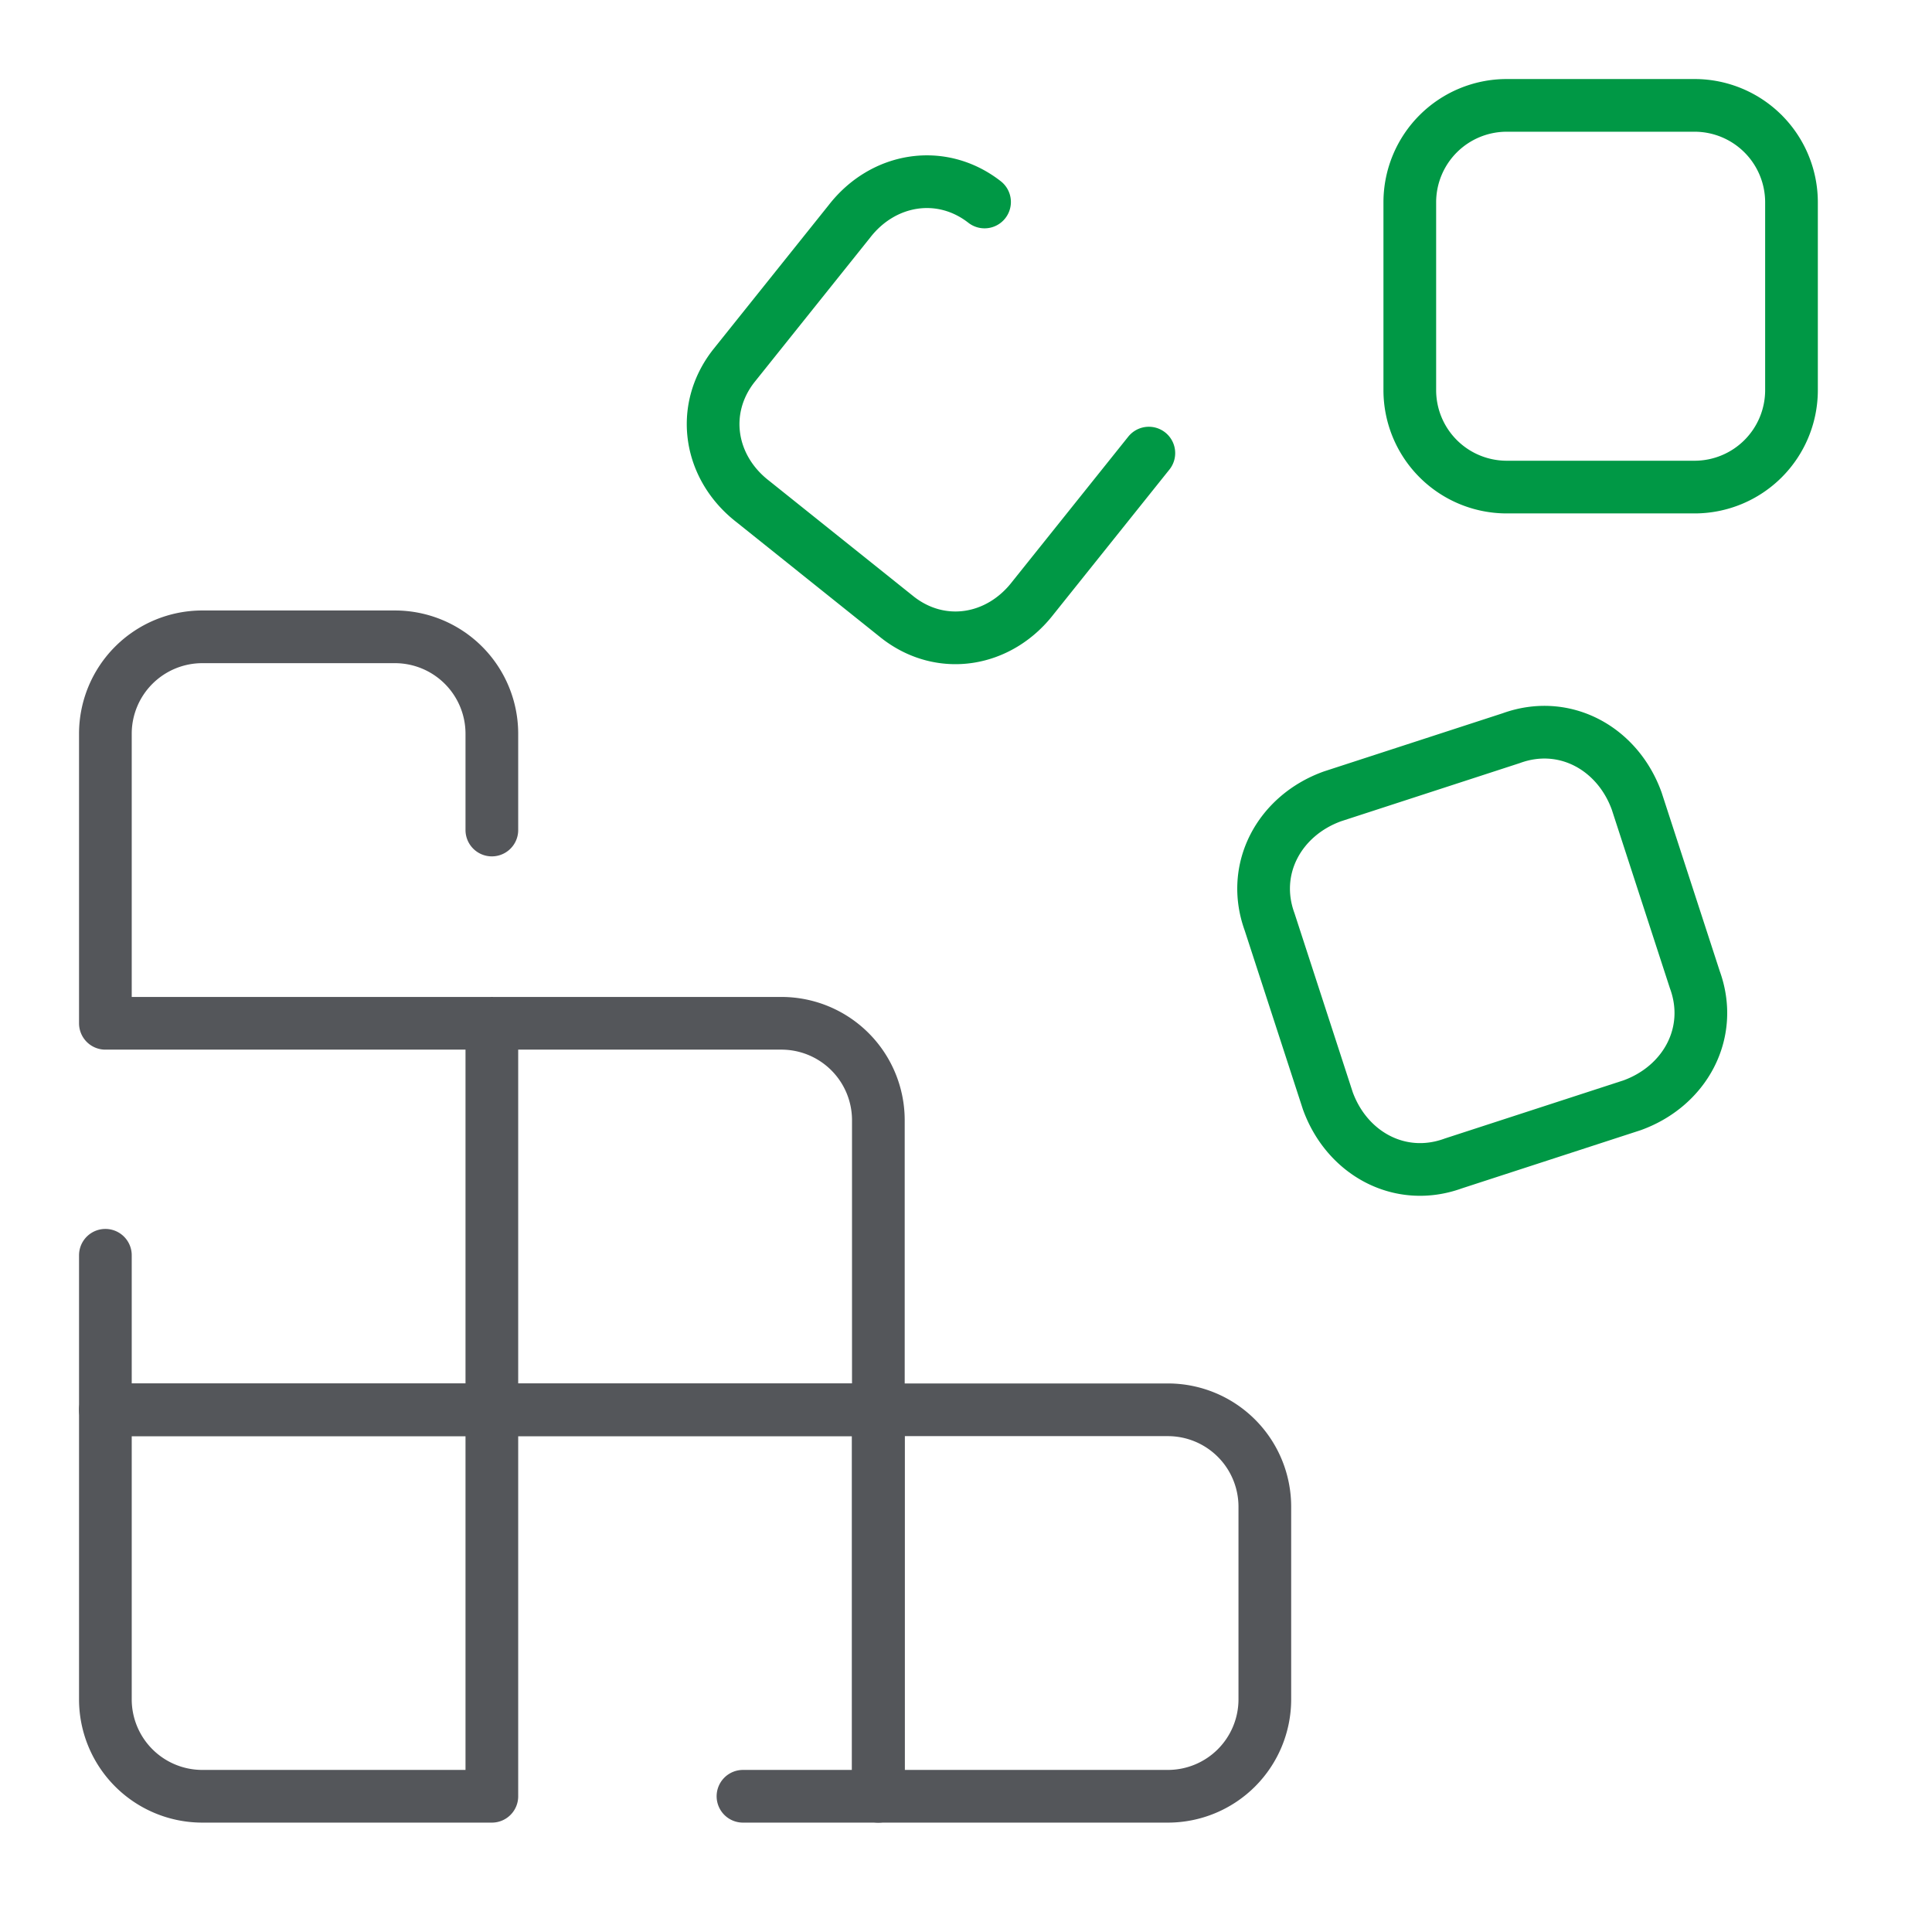 <svg xmlns="http://www.w3.org/2000/svg" width="55" height="55" fill="none"><path stroke="#54565A" stroke-linecap="round" stroke-linejoin="round" stroke-width="1.5" d="M3 40.134h11.002v11.002H5.752A2.76 2.76 0 0 1 3 48.386v-8.252ZM14.002 51.136V40.134h11.003v11.002h-3.854"/><path stroke="#54565A" stroke-linecap="round" stroke-linejoin="round" stroke-width="1.5" d="M25.005 40.134h8.252a2.76 2.76 0 0 1 2.75 2.75v5.502a2.76 2.76 0 0 1-2.75 2.75h-8.252V40.134ZM3 29.131h11.002v11.003H3v-4.399M14.002 29.131h8.252a2.76 2.76 0 0 1 2.751 2.75v8.253H14.002V29.13ZM14.002 29.131H3v-8.252a2.76 2.76 0 0 1 2.75-2.75h5.502a2.76 2.76 0 0 1 2.75 2.75v2.75"/><path stroke="#009845" stroke-linecap="round" stroke-linejoin="round" stroke-width="1.5" d="M42.884 3h5.366A2.76 2.76 0 0 1 51 5.75v5.366a2.76 2.76 0 0 1-2.75 2.75h-5.366a2.76 2.76 0 0 1-2.75-2.75V5.75A2.76 2.76 0 0 1 42.884 3ZM37.798 31.33l-1.655-5.086c-.551-1.511.28-3.03 1.791-3.574l5.086-1.655c1.511-.551 3.03.28 3.574 1.791l1.655 5.086c.551 1.511-.28 3.03-1.79 3.574l-5.087 1.655c-1.511.551-3.03-.28-3.574-1.79ZM28.028 5.75c-1.232-.96-2.887-.687-3.847.552l-3.302 4.126c-.96 1.24-.688 2.887.551 3.847l4.126 3.302c1.24.967 2.887.688 3.847-.552l3.302-4.126"/></svg>